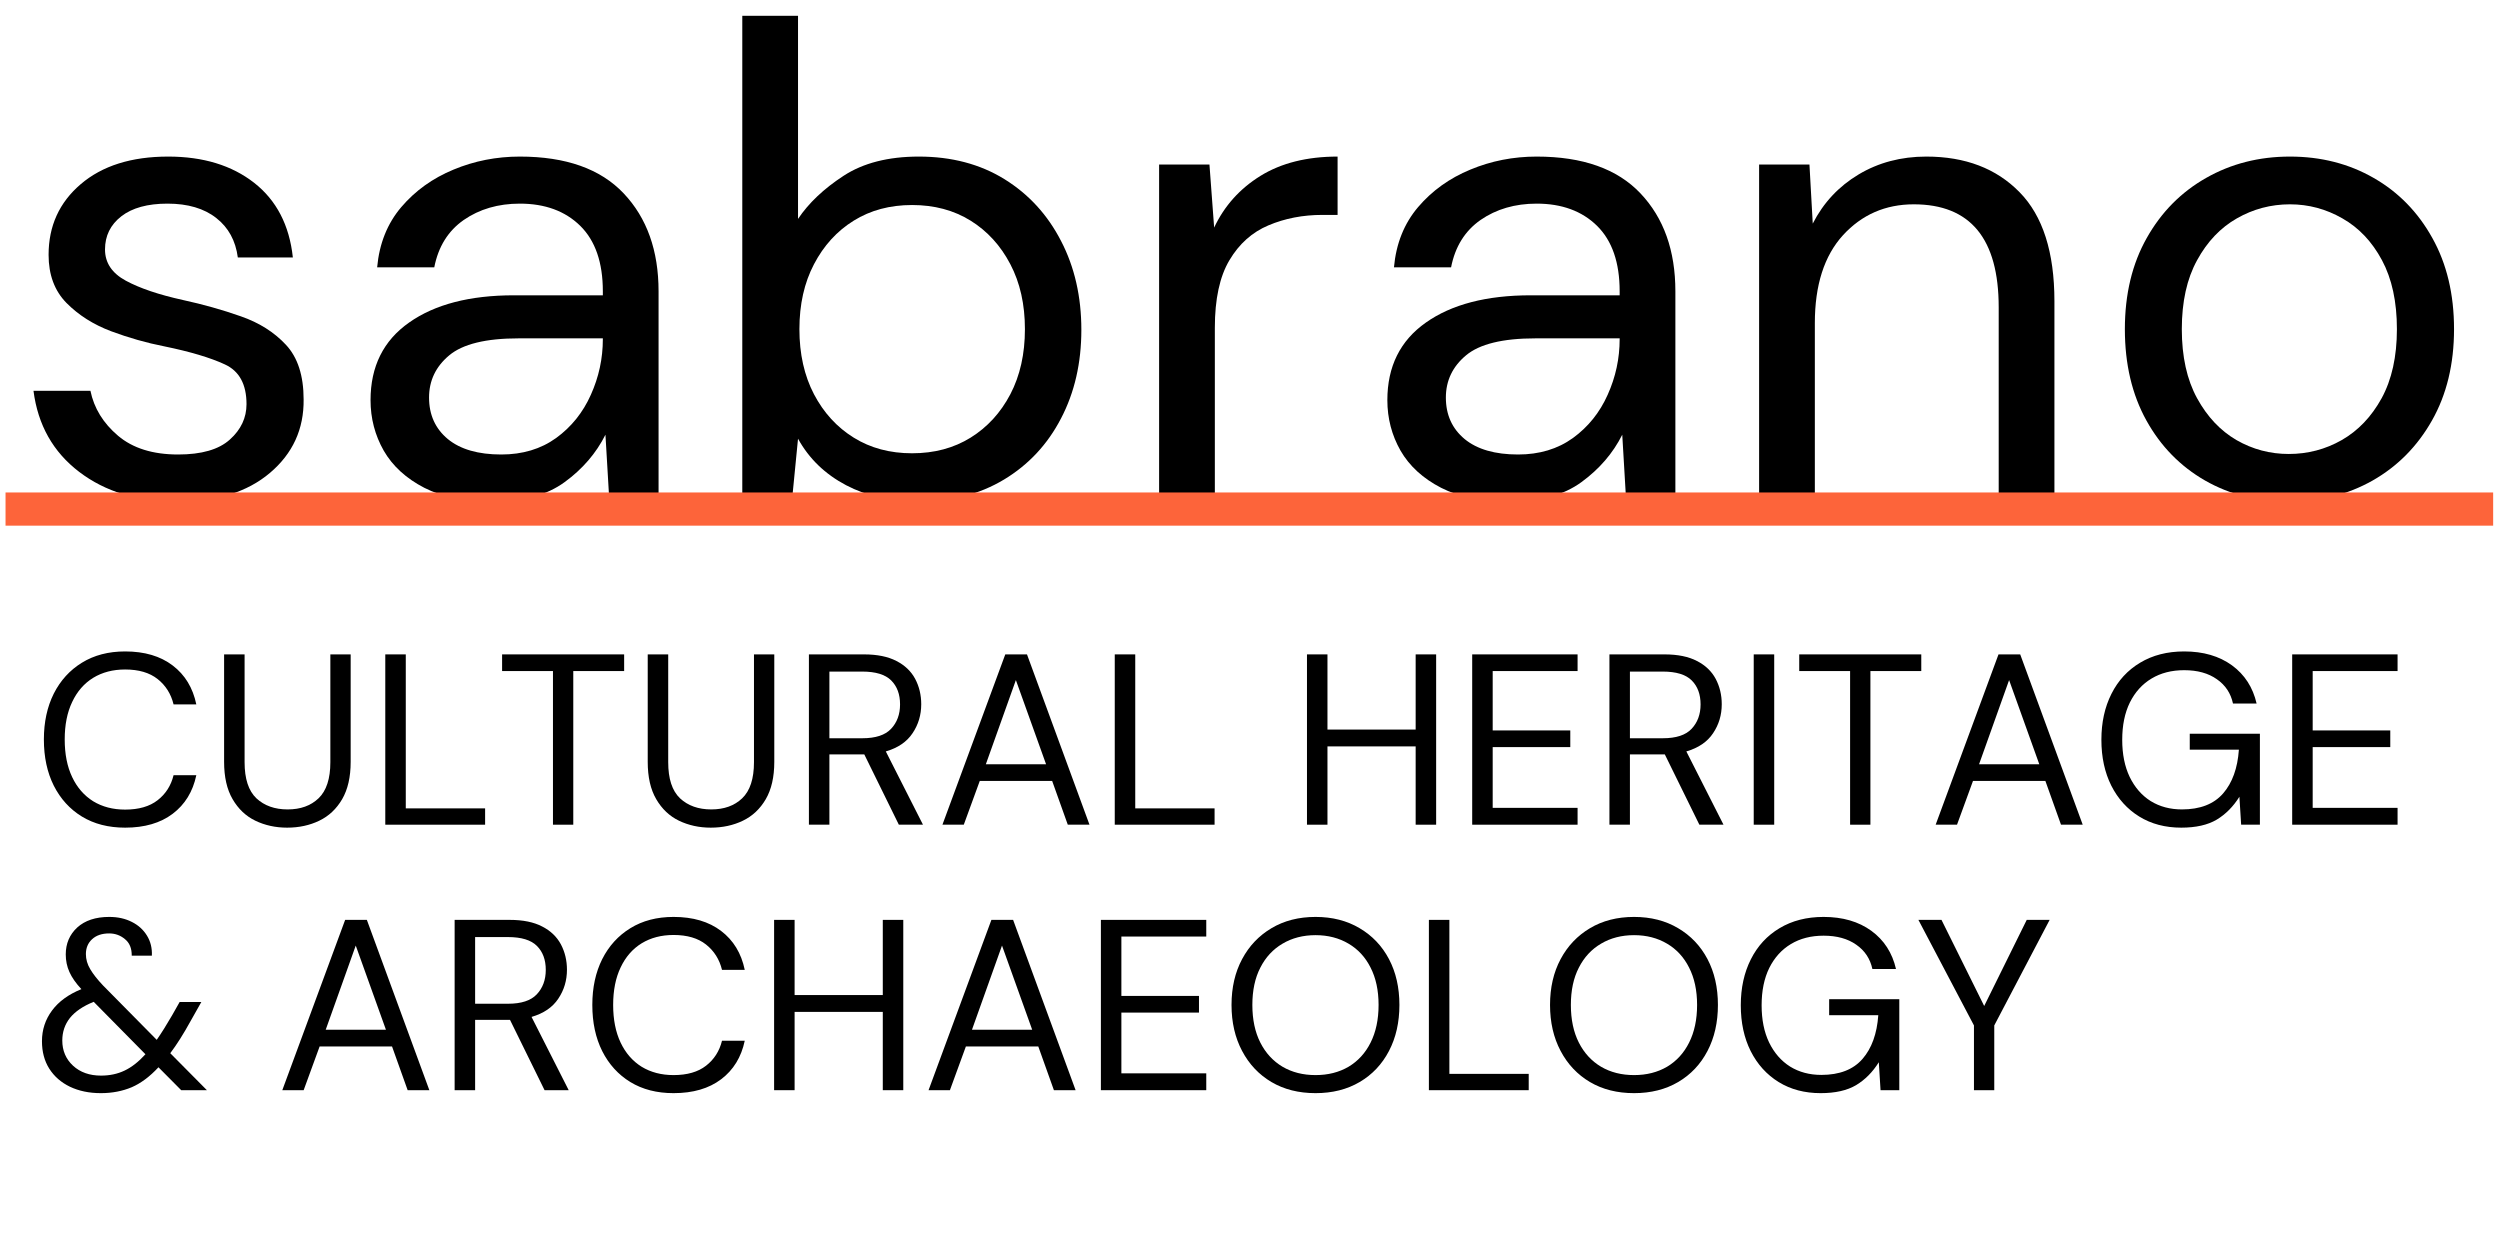 <svg xmlns="http://www.w3.org/2000/svg" xmlns:xlink="http://www.w3.org/1999/xlink" width="300" zoomAndPan="magnify" viewBox="0 0 224.88 112.5" height="150" preserveAspectRatio="xMidYMid meet" version="1.0"><defs><g/><clipPath id="87857c6235"><path d="M 0.438 44 L 224.324 44 L 224.324 48 L 0.438 48 Z M 0.438 44 " clip-rule="nonzero"/></clipPath></defs><g fill="#000000" fill-opacity="1"><g transform="translate(0.438, 44.436)"><g><path d="M 15.469 0.719 C 11.926 0.719 8.977 -0.176 6.625 -1.969 C 4.281 -3.758 2.91 -6.191 2.516 -9.266 L 7.641 -9.266 C 7.961 -7.703 8.789 -6.352 10.125 -5.219 C 11.457 -4.094 13.258 -3.531 15.531 -3.531 C 17.645 -3.531 19.195 -3.977 20.188 -4.875 C 21.188 -5.77 21.688 -6.832 21.688 -8.062 C 21.688 -9.852 21.035 -11.047 19.734 -11.641 C 18.441 -12.242 16.625 -12.785 14.281 -13.266 C 12.688 -13.578 11.094 -14.031 9.5 -14.625 C 7.906 -15.227 6.566 -16.078 5.484 -17.172 C 4.41 -18.266 3.875 -19.707 3.875 -21.5 C 3.875 -24.094 4.836 -26.211 6.766 -27.859 C 8.703 -29.516 11.328 -30.344 14.641 -30.344 C 17.785 -30.344 20.363 -29.555 22.375 -27.984 C 24.383 -26.41 25.547 -24.172 25.859 -21.266 L 20.906 -21.266 C 20.707 -22.773 20.062 -23.957 18.969 -24.812 C 17.875 -25.676 16.41 -26.109 14.578 -26.109 C 12.785 -26.109 11.398 -25.727 10.422 -24.969 C 9.441 -24.207 8.953 -23.211 8.953 -21.984 C 8.953 -20.785 9.578 -19.848 10.828 -19.172 C 12.086 -18.492 13.797 -17.914 15.953 -17.438 C 17.785 -17.039 19.523 -16.551 21.172 -15.969 C 22.828 -15.395 24.18 -14.539 25.234 -13.406 C 26.297 -12.27 26.828 -10.629 26.828 -8.484 C 26.859 -5.816 25.848 -3.613 23.797 -1.875 C 21.754 -0.145 18.977 0.719 15.469 0.719 Z M 15.469 0.719 "/></g></g></g><g fill="#000000" fill-opacity="1"><g transform="translate(30.305, 44.436)"><g><path d="M 13.984 0.719 C 11.516 0.719 9.461 0.301 7.828 -0.531 C 6.191 -1.375 4.973 -2.488 4.172 -3.875 C 3.379 -5.27 2.984 -6.785 2.984 -8.422 C 2.984 -11.453 4.141 -13.781 6.453 -15.406 C 8.766 -17.039 11.91 -17.859 15.891 -17.859 L 23.891 -17.859 L 23.891 -18.219 C 23.891 -20.812 23.211 -22.773 21.859 -24.109 C 20.504 -25.441 18.691 -26.109 16.422 -26.109 C 14.473 -26.109 12.789 -25.617 11.375 -24.641 C 9.969 -23.66 9.082 -22.238 8.719 -20.375 L 3.578 -20.375 C 3.773 -22.52 4.5 -24.328 5.75 -25.797 C 7.008 -27.273 8.578 -28.398 10.453 -29.172 C 12.328 -29.953 14.316 -30.344 16.422 -30.344 C 20.566 -30.344 23.68 -29.238 25.766 -27.031 C 27.859 -24.82 28.906 -21.883 28.906 -18.219 L 28.906 0 L 24.438 0 L 24.125 -5.312 C 23.289 -3.645 22.066 -2.223 20.453 -1.047 C 18.848 0.129 16.691 0.719 13.984 0.719 Z M 14.75 -3.531 C 16.664 -3.531 18.312 -4.023 19.688 -5.016 C 21.062 -6.016 22.102 -7.312 22.812 -8.906 C 23.531 -10.5 23.891 -12.172 23.891 -13.922 L 23.891 -13.984 L 16.312 -13.984 C 13.363 -13.984 11.281 -13.473 10.062 -12.453 C 8.852 -11.441 8.25 -10.176 8.25 -8.656 C 8.25 -7.102 8.812 -5.859 9.938 -4.922 C 11.07 -3.992 12.676 -3.531 14.75 -3.531 Z M 14.75 -3.531 "/></g></g></g><g fill="#000000" fill-opacity="1"><g transform="translate(62.621, 44.436)"><g><path d="M 19.953 0.719 C 17.523 0.719 15.363 0.223 13.469 -0.766 C 11.57 -1.766 10.129 -3.16 9.141 -4.953 L 8.656 0 L 4.125 0 L 4.125 -43.016 L 9.141 -43.016 L 9.141 -24.734 C 10.098 -26.16 11.461 -27.453 13.234 -28.609 C 15.004 -29.766 17.266 -30.344 20.016 -30.344 C 22.961 -30.344 25.531 -29.664 27.719 -28.312 C 29.906 -26.957 31.602 -25.102 32.812 -22.75 C 34.031 -20.406 34.641 -17.738 34.641 -14.75 C 34.641 -11.77 34.031 -9.113 32.812 -6.781 C 31.602 -4.445 29.895 -2.613 27.688 -1.281 C 25.477 0.051 22.898 0.719 19.953 0.719 Z M 19.406 -3.641 C 21.406 -3.641 23.16 -4.109 24.672 -5.047 C 26.18 -5.984 27.375 -7.285 28.25 -8.953 C 29.125 -10.629 29.562 -12.582 29.562 -14.812 C 29.562 -17.039 29.125 -18.988 28.25 -20.656 C 27.375 -22.332 26.18 -23.641 24.672 -24.578 C 23.16 -25.516 21.406 -25.984 19.406 -25.984 C 17.414 -25.984 15.664 -25.516 14.156 -24.578 C 12.645 -23.641 11.453 -22.332 10.578 -20.656 C 9.703 -18.988 9.266 -17.039 9.266 -14.812 C 9.266 -12.582 9.703 -10.629 10.578 -8.953 C 11.453 -7.285 12.645 -5.984 14.156 -5.047 C 15.664 -4.109 17.414 -3.641 19.406 -3.641 Z M 19.406 -3.641 "/></g></g></g><g fill="#000000" fill-opacity="1"><g transform="translate(100.135, 44.436)"><g><path d="M 4.125 0 L 4.125 -29.625 L 8.656 -29.625 L 9.078 -23.953 C 9.992 -25.898 11.383 -27.453 13.25 -28.609 C 15.125 -29.766 17.438 -30.344 20.188 -30.344 L 20.188 -25.094 L 18.812 -25.094 C 17.062 -25.094 15.445 -24.781 13.969 -24.156 C 12.5 -23.539 11.328 -22.492 10.453 -21.016 C 9.578 -19.547 9.141 -17.52 9.141 -14.938 L 9.141 0 Z M 4.125 0 "/></g></g></g><g fill="#000000" fill-opacity="1"><g transform="translate(121.818, 44.436)"><g><path d="M 13.984 0.719 C 11.516 0.719 9.461 0.301 7.828 -0.531 C 6.191 -1.375 4.973 -2.488 4.172 -3.875 C 3.379 -5.27 2.984 -6.785 2.984 -8.422 C 2.984 -11.453 4.141 -13.781 6.453 -15.406 C 8.766 -17.039 11.91 -17.859 15.891 -17.859 L 23.891 -17.859 L 23.891 -18.219 C 23.891 -20.812 23.211 -22.773 21.859 -24.109 C 20.504 -25.441 18.691 -26.109 16.422 -26.109 C 14.473 -26.109 12.789 -25.617 11.375 -24.641 C 9.969 -23.66 9.082 -22.238 8.719 -20.375 L 3.578 -20.375 C 3.773 -22.52 4.5 -24.328 5.75 -25.797 C 7.008 -27.273 8.578 -28.398 10.453 -29.172 C 12.328 -29.953 14.316 -30.344 16.422 -30.344 C 20.566 -30.344 23.68 -29.238 25.766 -27.031 C 27.859 -24.82 28.906 -21.883 28.906 -18.219 L 28.906 0 L 24.438 0 L 24.125 -5.312 C 23.289 -3.645 22.066 -2.223 20.453 -1.047 C 18.848 0.129 16.691 0.719 13.984 0.719 Z M 14.75 -3.531 C 16.664 -3.531 18.312 -4.023 19.688 -5.016 C 21.062 -6.016 22.102 -7.312 22.812 -8.906 C 23.531 -10.5 23.891 -12.172 23.891 -13.922 L 23.891 -13.984 L 16.312 -13.984 C 13.363 -13.984 11.281 -13.473 10.062 -12.453 C 8.852 -11.441 8.25 -10.176 8.25 -8.656 C 8.25 -7.102 8.812 -5.859 9.938 -4.922 C 11.07 -3.992 12.676 -3.531 14.75 -3.531 Z M 14.75 -3.531 "/></g></g></g><g fill="#000000" fill-opacity="1"><g transform="translate(154.135, 44.436)"><g><path d="M 4.125 0 L 4.125 -29.625 L 8.656 -29.625 L 8.953 -24.312 C 9.91 -26.188 11.285 -27.66 13.078 -28.734 C 14.867 -29.805 16.898 -30.344 19.172 -30.344 C 22.68 -30.344 25.477 -29.273 27.562 -27.141 C 29.656 -25.016 30.703 -21.742 30.703 -17.328 L 30.703 0 L 25.688 0 L 25.688 -16.781 C 25.688 -22.957 23.141 -26.047 18.047 -26.047 C 15.492 -26.047 13.367 -25.117 11.672 -23.266 C 9.984 -21.41 9.141 -18.773 9.141 -15.359 L 9.141 0 Z M 4.125 0 "/></g></g></g><g fill="#000000" fill-opacity="1"><g transform="translate(188.303, 44.436)"><g><path d="M 17.625 0.719 C 14.832 0.719 12.32 0.082 10.094 -1.188 C 7.863 -2.469 6.102 -4.27 4.812 -6.594 C 3.52 -8.926 2.875 -11.664 2.875 -14.812 C 2.875 -17.957 3.531 -20.691 4.844 -23.016 C 6.156 -25.348 7.938 -27.148 10.188 -28.422 C 12.438 -29.703 14.953 -30.344 17.734 -30.344 C 20.523 -30.344 23.035 -29.703 25.266 -28.422 C 27.492 -27.148 29.254 -25.348 30.547 -23.016 C 31.848 -20.691 32.5 -17.957 32.5 -14.812 C 32.5 -11.664 31.836 -8.926 30.516 -6.594 C 29.203 -4.27 27.422 -2.469 25.172 -1.188 C 22.922 0.082 20.406 0.719 17.625 0.719 Z M 17.625 -3.578 C 19.332 -3.578 20.922 -3.992 22.391 -4.828 C 23.867 -5.672 25.066 -6.926 25.984 -8.594 C 26.898 -10.27 27.359 -12.344 27.359 -14.812 C 27.359 -17.281 26.91 -19.348 26.016 -21.016 C 25.117 -22.691 23.93 -23.945 22.453 -24.781 C 20.984 -25.625 19.41 -26.047 17.734 -26.047 C 16.023 -26.047 14.43 -25.625 12.953 -24.781 C 11.484 -23.945 10.289 -22.691 9.375 -21.016 C 8.457 -19.348 8 -17.281 8 -14.812 C 8 -12.344 8.457 -10.27 9.375 -8.594 C 10.289 -6.926 11.473 -5.672 12.922 -4.828 C 14.379 -3.992 15.945 -3.578 17.625 -3.578 Z M 17.625 -3.578 "/></g></g></g><g fill="#000000" fill-opacity="1"><g transform="translate(2.858, 74.223)"><g><path d="M 8.344 0.266 C 6.844 0.266 5.547 -0.066 4.453 -0.734 C 3.367 -1.398 2.523 -2.328 1.922 -3.516 C 1.328 -4.703 1.031 -6.086 1.031 -7.672 C 1.031 -9.234 1.328 -10.609 1.922 -11.797 C 2.523 -12.984 3.367 -13.91 4.453 -14.578 C 5.547 -15.254 6.844 -15.594 8.344 -15.594 C 10.094 -15.594 11.52 -15.172 12.625 -14.328 C 13.727 -13.492 14.438 -12.328 14.75 -10.828 L 12.703 -10.828 C 12.473 -11.773 11.992 -12.535 11.266 -13.109 C 10.547 -13.68 9.57 -13.969 8.344 -13.969 C 7.25 -13.969 6.289 -13.719 5.469 -13.219 C 4.656 -12.719 4.023 -11.992 3.578 -11.047 C 3.129 -10.109 2.906 -8.984 2.906 -7.672 C 2.906 -6.359 3.129 -5.227 3.578 -4.281 C 4.023 -3.344 4.656 -2.617 5.469 -2.109 C 6.289 -1.609 7.25 -1.359 8.344 -1.359 C 9.57 -1.359 10.547 -1.641 11.266 -2.203 C 11.992 -2.766 12.473 -3.516 12.703 -4.453 L 14.75 -4.453 C 14.438 -2.973 13.727 -1.816 12.625 -0.984 C 11.52 -0.148 10.094 0.266 8.344 0.266 Z M 8.344 0.266 "/></g></g></g><g fill="#000000" fill-opacity="1"><g transform="translate(18.625, 74.223)"><g><path d="M 7.156 0.266 C 6.113 0.266 5.16 0.055 4.297 -0.359 C 3.441 -0.773 2.758 -1.422 2.25 -2.297 C 1.738 -3.172 1.484 -4.289 1.484 -5.656 L 1.484 -15.328 L 3.328 -15.328 L 3.328 -5.625 C 3.328 -4.133 3.68 -3.051 4.391 -2.375 C 5.109 -1.707 6.047 -1.375 7.203 -1.375 C 8.359 -1.375 9.285 -1.707 9.984 -2.375 C 10.691 -3.051 11.047 -4.133 11.047 -5.625 L 11.047 -15.328 L 12.875 -15.328 L 12.875 -5.656 C 12.875 -4.289 12.617 -3.172 12.109 -2.297 C 11.598 -1.422 10.91 -0.773 10.047 -0.359 C 9.191 0.055 8.227 0.266 7.156 0.266 Z M 7.156 0.266 "/></g></g></g><g fill="#000000" fill-opacity="1"><g transform="translate(32.991, 74.223)"><g><path d="M 1.625 0 L 1.625 -15.328 L 3.469 -15.328 L 3.469 -1.469 L 10.609 -1.469 L 10.609 0 Z M 1.625 0 "/></g></g></g><g fill="#000000" fill-opacity="1"><g transform="translate(44.488, 74.223)"><g><path d="M 5.219 0 L 5.219 -13.828 L 0.641 -13.828 L 0.641 -15.328 L 11.625 -15.328 L 11.625 -13.828 L 7.047 -13.828 L 7.047 0 Z M 5.219 0 "/></g></g></g><g fill="#000000" fill-opacity="1"><g transform="translate(56.751, 74.223)"><g><path d="M 7.156 0.266 C 6.113 0.266 5.16 0.055 4.297 -0.359 C 3.441 -0.773 2.758 -1.422 2.25 -2.297 C 1.738 -3.172 1.484 -4.289 1.484 -5.656 L 1.484 -15.328 L 3.328 -15.328 L 3.328 -5.625 C 3.328 -4.133 3.68 -3.051 4.391 -2.375 C 5.109 -1.707 6.047 -1.375 7.203 -1.375 C 8.359 -1.375 9.285 -1.707 9.984 -2.375 C 10.691 -3.051 11.047 -4.133 11.047 -5.625 L 11.047 -15.328 L 12.875 -15.328 L 12.875 -5.656 C 12.875 -4.289 12.617 -3.172 12.109 -2.297 C 11.598 -1.422 10.91 -0.773 10.047 -0.359 C 9.191 0.055 8.227 0.266 7.156 0.266 Z M 7.156 0.266 "/></g></g></g><g fill="#000000" fill-opacity="1"><g transform="translate(71.117, 74.223)"><g><path d="M 1.625 0 L 1.625 -15.328 L 6.578 -15.328 C 7.773 -15.328 8.75 -15.129 9.5 -14.734 C 10.258 -14.348 10.82 -13.812 11.188 -13.125 C 11.551 -12.438 11.734 -11.676 11.734 -10.844 C 11.734 -9.875 11.473 -9.004 10.953 -8.234 C 10.441 -7.461 9.641 -6.914 8.547 -6.594 L 11.891 0 L 9.719 0 L 6.609 -6.328 L 3.469 -6.328 L 3.469 0 Z M 3.469 -7.781 L 6.438 -7.781 C 7.625 -7.781 8.484 -8.062 9.016 -8.625 C 9.555 -9.195 9.828 -9.93 9.828 -10.828 C 9.828 -11.734 9.562 -12.453 9.031 -12.984 C 8.5 -13.516 7.629 -13.781 6.422 -13.781 L 3.469 -13.781 Z M 3.469 -7.781 "/></g></g></g><g fill="#000000" fill-opacity="1"><g transform="translate(84.103, 74.223)"><g><path d="M 0.656 0 L 6.312 -15.328 L 8.266 -15.328 L 13.891 0 L 11.938 0 L 10.531 -3.938 L 4.016 -3.938 L 2.578 0 Z M 4.562 -5.438 L 9.984 -5.438 L 7.266 -13.016 Z M 4.562 -5.438 "/></g></g></g><g fill="#000000" fill-opacity="1"><g transform="translate(98.643, 74.223)"><g><path d="M 1.625 0 L 1.625 -15.328 L 3.469 -15.328 L 3.469 -1.469 L 10.609 -1.469 L 10.609 0 Z M 1.625 0 "/></g></g></g><g fill="#000000" fill-opacity="1"><g transform="translate(110.14, 74.223)"><g/></g></g><g fill="#000000" fill-opacity="1"><g transform="translate(115.943, 74.223)"><g><path d="M 1.625 0 L 1.625 -15.328 L 3.469 -15.328 L 3.469 -8.562 L 11.406 -8.562 L 11.406 -15.328 L 13.25 -15.328 L 13.25 0 L 11.406 0 L 11.406 -7.047 L 3.469 -7.047 L 3.469 0 Z M 1.625 0 "/></g></g></g><g fill="#000000" fill-opacity="1"><g transform="translate(130.813, 74.223)"><g><path d="M 1.625 0 L 1.625 -15.328 L 11.109 -15.328 L 11.109 -13.828 L 3.469 -13.828 L 3.469 -8.484 L 10.453 -8.484 L 10.453 -6.984 L 3.469 -6.984 L 3.469 -1.516 L 11.109 -1.516 L 11.109 0 Z M 1.625 0 "/></g></g></g><g fill="#000000" fill-opacity="1"><g transform="translate(143.164, 74.223)"><g><path d="M 1.625 0 L 1.625 -15.328 L 6.578 -15.328 C 7.773 -15.328 8.75 -15.129 9.5 -14.734 C 10.258 -14.348 10.82 -13.812 11.188 -13.125 C 11.551 -12.438 11.734 -11.676 11.734 -10.844 C 11.734 -9.875 11.473 -9.004 10.953 -8.234 C 10.441 -7.461 9.641 -6.914 8.547 -6.594 L 11.891 0 L 9.719 0 L 6.609 -6.328 L 3.469 -6.328 L 3.469 0 Z M 3.469 -7.781 L 6.438 -7.781 C 7.625 -7.781 8.484 -8.062 9.016 -8.625 C 9.555 -9.195 9.828 -9.93 9.828 -10.828 C 9.828 -11.734 9.562 -12.453 9.031 -12.984 C 8.5 -13.516 7.629 -13.781 6.422 -13.781 L 3.469 -13.781 Z M 3.469 -7.781 "/></g></g></g><g fill="#000000" fill-opacity="1"><g transform="translate(156.15, 74.223)"><g><path d="M 1.625 0 L 1.625 -15.328 L 3.469 -15.328 L 3.469 0 Z M 1.625 0 "/></g></g></g><g fill="#000000" fill-opacity="1"><g transform="translate(161.23, 74.223)"><g><path d="M 5.219 0 L 5.219 -13.828 L 0.641 -13.828 L 0.641 -15.328 L 11.625 -15.328 L 11.625 -13.828 L 7.047 -13.828 L 7.047 0 Z M 5.219 0 "/></g></g></g><g fill="#000000" fill-opacity="1"><g transform="translate(173.493, 74.223)"><g><path d="M 0.656 0 L 6.312 -15.328 L 8.266 -15.328 L 13.891 0 L 11.938 0 L 10.531 -3.938 L 4.016 -3.938 L 2.578 0 Z M 4.562 -5.438 L 9.984 -5.438 L 7.266 -13.016 Z M 4.562 -5.438 "/></g></g></g><g fill="#000000" fill-opacity="1"><g transform="translate(188.034, 74.223)"><g><path d="M 8.219 0.266 C 6.781 0.266 5.52 -0.066 4.438 -0.734 C 3.363 -1.398 2.523 -2.328 1.922 -3.516 C 1.328 -4.703 1.031 -6.078 1.031 -7.641 C 1.031 -9.203 1.332 -10.582 1.938 -11.781 C 2.539 -12.977 3.398 -13.91 4.516 -14.578 C 5.641 -15.254 6.961 -15.594 8.484 -15.594 C 10.203 -15.594 11.633 -15.176 12.781 -14.344 C 13.926 -13.508 14.664 -12.363 15 -10.906 L 12.875 -10.906 C 12.676 -11.832 12.191 -12.562 11.422 -13.094 C 10.66 -13.633 9.68 -13.906 8.484 -13.906 C 7.359 -13.906 6.379 -13.656 5.547 -13.156 C 4.711 -12.656 4.062 -11.938 3.594 -11 C 3.133 -10.062 2.906 -8.941 2.906 -7.641 C 2.906 -6.348 3.129 -5.234 3.578 -4.297 C 4.035 -3.359 4.664 -2.633 5.469 -2.125 C 6.281 -1.625 7.219 -1.375 8.281 -1.375 C 9.914 -1.375 11.148 -1.852 11.984 -2.812 C 12.816 -3.77 13.289 -5.082 13.406 -6.75 L 8.984 -6.75 L 8.984 -8.188 L 15.297 -8.188 L 15.297 0 L 13.609 0 L 13.453 -2.516 C 12.898 -1.629 12.219 -0.941 11.406 -0.453 C 10.602 0.023 9.539 0.266 8.219 0.266 Z M 8.219 0.266 "/></g></g></g><g fill="#000000" fill-opacity="1"><g transform="translate(204.612, 74.223)"><g><path d="M 1.625 0 L 1.625 -15.328 L 11.109 -15.328 L 11.109 -13.828 L 3.469 -13.828 L 3.469 -8.484 L 10.453 -8.484 L 10.453 -6.984 L 3.469 -6.984 L 3.469 -1.516 L 11.109 -1.516 L 11.109 0 Z M 1.625 0 "/></g></g></g><g fill="#000000" fill-opacity="1"><g transform="translate(2.858, 98.117)"><g><path d="M 6.156 0.266 C 5.102 0.266 4.176 0.07 3.375 -0.312 C 2.582 -0.695 1.961 -1.238 1.516 -1.938 C 1.078 -2.633 0.859 -3.457 0.859 -4.406 C 0.859 -5.438 1.16 -6.359 1.766 -7.172 C 2.367 -7.984 3.25 -8.625 4.406 -9.094 C 3.906 -9.633 3.547 -10.148 3.328 -10.641 C 3.109 -11.129 3 -11.656 3 -12.219 C 3 -13.195 3.344 -14.004 4.031 -14.641 C 4.727 -15.273 5.688 -15.594 6.906 -15.594 C 7.688 -15.594 8.367 -15.441 8.953 -15.141 C 9.535 -14.848 9.988 -14.438 10.312 -13.906 C 10.633 -13.383 10.781 -12.785 10.75 -12.109 L 8.938 -12.109 C 8.945 -12.766 8.742 -13.258 8.328 -13.594 C 7.922 -13.938 7.445 -14.109 6.906 -14.109 C 6.25 -14.109 5.734 -13.93 5.359 -13.578 C 4.992 -13.234 4.812 -12.789 4.812 -12.25 C 4.812 -11.781 4.941 -11.328 5.203 -10.891 C 5.461 -10.453 5.848 -9.961 6.359 -9.422 L 11.188 -4.531 C 11.613 -5.145 12.078 -5.883 12.578 -6.75 L 13.25 -7.938 L 15.203 -7.938 L 14.234 -6.219 C 13.598 -5.062 12.988 -4.098 12.406 -3.328 L 15.703 0 L 13.391 0 L 11.344 -2.062 C 10.57 -1.227 9.77 -0.629 8.938 -0.266 C 8.102 0.086 7.176 0.266 6.156 0.266 Z M 2.688 -4.469 C 2.688 -3.562 3.008 -2.805 3.656 -2.203 C 4.301 -1.609 5.141 -1.312 6.172 -1.312 C 6.953 -1.312 7.66 -1.461 8.297 -1.766 C 8.93 -2.066 9.555 -2.555 10.172 -3.234 L 5.516 -7.953 C 4.555 -7.566 3.844 -7.082 3.375 -6.5 C 2.914 -5.914 2.688 -5.238 2.688 -4.469 Z M 2.688 -4.469 "/></g></g></g><g fill="#000000" fill-opacity="1"><g transform="translate(18.888, 98.117)"><g/></g></g><g fill="#000000" fill-opacity="1"><g transform="translate(24.691, 98.117)"><g><path d="M 0.656 0 L 6.312 -15.328 L 8.266 -15.328 L 13.891 0 L 11.938 0 L 10.531 -3.938 L 4.016 -3.938 L 2.578 0 Z M 4.562 -5.438 L 9.984 -5.438 L 7.266 -13.016 Z M 4.562 -5.438 "/></g></g></g><g fill="#000000" fill-opacity="1"><g transform="translate(39.232, 98.117)"><g><path d="M 1.625 0 L 1.625 -15.328 L 6.578 -15.328 C 7.773 -15.328 8.75 -15.129 9.5 -14.734 C 10.258 -14.348 10.82 -13.812 11.188 -13.125 C 11.551 -12.438 11.734 -11.676 11.734 -10.844 C 11.734 -9.875 11.473 -9.004 10.953 -8.234 C 10.441 -7.461 9.641 -6.914 8.547 -6.594 L 11.891 0 L 9.719 0 L 6.609 -6.328 L 3.469 -6.328 L 3.469 0 Z M 3.469 -7.781 L 6.438 -7.781 C 7.625 -7.781 8.484 -8.062 9.016 -8.625 C 9.555 -9.195 9.828 -9.93 9.828 -10.828 C 9.828 -11.734 9.562 -12.453 9.031 -12.984 C 8.5 -13.516 7.629 -13.781 6.422 -13.781 L 3.469 -13.781 Z M 3.469 -7.781 "/></g></g></g><g fill="#000000" fill-opacity="1"><g transform="translate(52.218, 98.117)"><g><path d="M 8.344 0.266 C 6.844 0.266 5.547 -0.066 4.453 -0.734 C 3.367 -1.398 2.523 -2.328 1.922 -3.516 C 1.328 -4.703 1.031 -6.086 1.031 -7.672 C 1.031 -9.234 1.328 -10.609 1.922 -11.797 C 2.523 -12.984 3.367 -13.91 4.453 -14.578 C 5.547 -15.254 6.844 -15.594 8.344 -15.594 C 10.094 -15.594 11.52 -15.172 12.625 -14.328 C 13.727 -13.492 14.438 -12.328 14.75 -10.828 L 12.703 -10.828 C 12.473 -11.773 11.992 -12.535 11.266 -13.109 C 10.547 -13.68 9.57 -13.969 8.344 -13.969 C 7.25 -13.969 6.289 -13.719 5.469 -13.219 C 4.656 -12.719 4.023 -11.992 3.578 -11.047 C 3.129 -10.109 2.906 -8.984 2.906 -7.672 C 2.906 -6.359 3.129 -5.227 3.578 -4.281 C 4.023 -3.344 4.656 -2.617 5.469 -2.109 C 6.289 -1.609 7.25 -1.359 8.344 -1.359 C 9.57 -1.359 10.547 -1.641 11.266 -2.203 C 11.992 -2.766 12.473 -3.516 12.703 -4.453 L 14.75 -4.453 C 14.438 -2.973 13.727 -1.816 12.625 -0.984 C 11.52 -0.148 10.094 0.266 8.344 0.266 Z M 8.344 0.266 "/></g></g></g><g fill="#000000" fill-opacity="1"><g transform="translate(67.985, 98.117)"><g><path d="M 1.625 0 L 1.625 -15.328 L 3.469 -15.328 L 3.469 -8.562 L 11.406 -8.562 L 11.406 -15.328 L 13.25 -15.328 L 13.25 0 L 11.406 0 L 11.406 -7.047 L 3.469 -7.047 L 3.469 0 Z M 1.625 0 "/></g></g></g><g fill="#000000" fill-opacity="1"><g transform="translate(82.854, 98.117)"><g><path d="M 0.656 0 L 6.312 -15.328 L 8.266 -15.328 L 13.891 0 L 11.938 0 L 10.531 -3.938 L 4.016 -3.938 L 2.578 0 Z M 4.562 -5.438 L 9.984 -5.438 L 7.266 -13.016 Z M 4.562 -5.438 "/></g></g></g><g fill="#000000" fill-opacity="1"><g transform="translate(97.395, 98.117)"><g><path d="M 1.625 0 L 1.625 -15.328 L 11.109 -15.328 L 11.109 -13.828 L 3.469 -13.828 L 3.469 -8.484 L 10.453 -8.484 L 10.453 -6.984 L 3.469 -6.984 L 3.469 -1.516 L 11.109 -1.516 L 11.109 0 Z M 1.625 0 "/></g></g></g><g fill="#000000" fill-opacity="1"><g transform="translate(109.746, 98.117)"><g><path d="M 8.594 0.266 C 7.082 0.266 5.758 -0.066 4.625 -0.734 C 3.5 -1.398 2.617 -2.332 1.984 -3.531 C 1.348 -4.727 1.031 -6.109 1.031 -7.672 C 1.031 -9.234 1.348 -10.609 1.984 -11.797 C 2.617 -12.984 3.5 -13.91 4.625 -14.578 C 5.758 -15.254 7.082 -15.594 8.594 -15.594 C 10.102 -15.594 11.426 -15.254 12.562 -14.578 C 13.695 -13.91 14.578 -12.984 15.203 -11.797 C 15.828 -10.609 16.141 -9.234 16.141 -7.672 C 16.141 -6.109 15.828 -4.727 15.203 -3.531 C 14.578 -2.332 13.695 -1.398 12.562 -0.734 C 11.426 -0.066 10.102 0.266 8.594 0.266 Z M 8.594 -1.359 C 9.719 -1.359 10.707 -1.609 11.562 -2.109 C 12.414 -2.617 13.078 -3.344 13.547 -4.281 C 14.023 -5.227 14.266 -6.359 14.266 -7.672 C 14.266 -8.984 14.023 -10.102 13.547 -11.031 C 13.078 -11.969 12.414 -12.688 11.562 -13.188 C 10.707 -13.695 9.719 -13.953 8.594 -13.953 C 7.469 -13.953 6.477 -13.695 5.625 -13.188 C 4.77 -12.688 4.102 -11.969 3.625 -11.031 C 3.145 -10.102 2.906 -8.984 2.906 -7.672 C 2.906 -6.359 3.145 -5.227 3.625 -4.281 C 4.102 -3.344 4.77 -2.617 5.625 -2.109 C 6.477 -1.609 7.469 -1.359 8.594 -1.359 Z M 8.594 -1.359 "/></g></g></g><g fill="#000000" fill-opacity="1"><g transform="translate(126.915, 98.117)"><g><path d="M 1.625 0 L 1.625 -15.328 L 3.469 -15.328 L 3.469 -1.469 L 10.609 -1.469 L 10.609 0 Z M 1.625 0 "/></g></g></g><g fill="#000000" fill-opacity="1"><g transform="translate(138.412, 98.117)"><g><path d="M 8.594 0.266 C 7.082 0.266 5.758 -0.066 4.625 -0.734 C 3.5 -1.398 2.617 -2.332 1.984 -3.531 C 1.348 -4.727 1.031 -6.109 1.031 -7.672 C 1.031 -9.234 1.348 -10.609 1.984 -11.797 C 2.617 -12.984 3.5 -13.91 4.625 -14.578 C 5.758 -15.254 7.082 -15.594 8.594 -15.594 C 10.102 -15.594 11.426 -15.254 12.562 -14.578 C 13.695 -13.91 14.578 -12.984 15.203 -11.797 C 15.828 -10.609 16.141 -9.234 16.141 -7.672 C 16.141 -6.109 15.828 -4.727 15.203 -3.531 C 14.578 -2.332 13.695 -1.398 12.562 -0.734 C 11.426 -0.066 10.102 0.266 8.594 0.266 Z M 8.594 -1.359 C 9.719 -1.359 10.707 -1.609 11.562 -2.109 C 12.414 -2.617 13.078 -3.344 13.547 -4.281 C 14.023 -5.227 14.266 -6.359 14.266 -7.672 C 14.266 -8.984 14.023 -10.102 13.547 -11.031 C 13.078 -11.969 12.414 -12.688 11.562 -13.188 C 10.707 -13.695 9.719 -13.953 8.594 -13.953 C 7.469 -13.953 6.477 -13.695 5.625 -13.188 C 4.77 -12.688 4.102 -11.969 3.625 -11.031 C 3.145 -10.102 2.906 -8.984 2.906 -7.672 C 2.906 -6.359 3.145 -5.227 3.625 -4.281 C 4.102 -3.344 4.77 -2.617 5.625 -2.109 C 6.477 -1.609 7.469 -1.359 8.594 -1.359 Z M 8.594 -1.359 "/></g></g></g><g fill="#000000" fill-opacity="1"><g transform="translate(155.58, 98.117)"><g><path d="M 8.219 0.266 C 6.781 0.266 5.52 -0.066 4.438 -0.734 C 3.363 -1.398 2.523 -2.328 1.922 -3.516 C 1.328 -4.703 1.031 -6.078 1.031 -7.641 C 1.031 -9.203 1.332 -10.582 1.938 -11.781 C 2.539 -12.977 3.398 -13.91 4.516 -14.578 C 5.641 -15.254 6.961 -15.594 8.484 -15.594 C 10.203 -15.594 11.633 -15.176 12.781 -14.344 C 13.926 -13.508 14.664 -12.363 15 -10.906 L 12.875 -10.906 C 12.676 -11.832 12.191 -12.562 11.422 -13.094 C 10.66 -13.633 9.68 -13.906 8.484 -13.906 C 7.359 -13.906 6.379 -13.656 5.547 -13.156 C 4.711 -12.656 4.062 -11.938 3.594 -11 C 3.133 -10.062 2.906 -8.941 2.906 -7.641 C 2.906 -6.348 3.129 -5.234 3.578 -4.297 C 4.035 -3.359 4.664 -2.633 5.469 -2.125 C 6.281 -1.625 7.219 -1.375 8.281 -1.375 C 9.914 -1.375 11.148 -1.852 11.984 -2.812 C 12.816 -3.77 13.289 -5.082 13.406 -6.75 L 8.984 -6.75 L 8.984 -8.188 L 15.297 -8.188 L 15.297 0 L 13.609 0 L 13.453 -2.516 C 12.898 -1.629 12.219 -0.941 11.406 -0.453 C 10.602 0.023 9.539 0.266 8.219 0.266 Z M 8.219 0.266 "/></g></g></g><g fill="#000000" fill-opacity="1"><g transform="translate(172.158, 98.117)"><g><path d="M 5.438 0 L 5.438 -5.828 L 0.438 -15.328 L 2.516 -15.328 L 6.359 -7.578 L 10.188 -15.328 L 12.25 -15.328 L 7.266 -5.828 L 7.266 0 Z M 5.438 0 "/></g></g></g><g clip-path="url(#87857c6235)"><path stroke-linecap="butt" transform="matrix(0.747, 0, 0, 0.747, -6.923, 44.324)" fill="none" stroke-linejoin="miter" d="M 0.002 1.999 L 309.857 1.999 " stroke="#fd643a" stroke-width="4" stroke-opacity="1" stroke-miterlimit="4"/></g></svg>